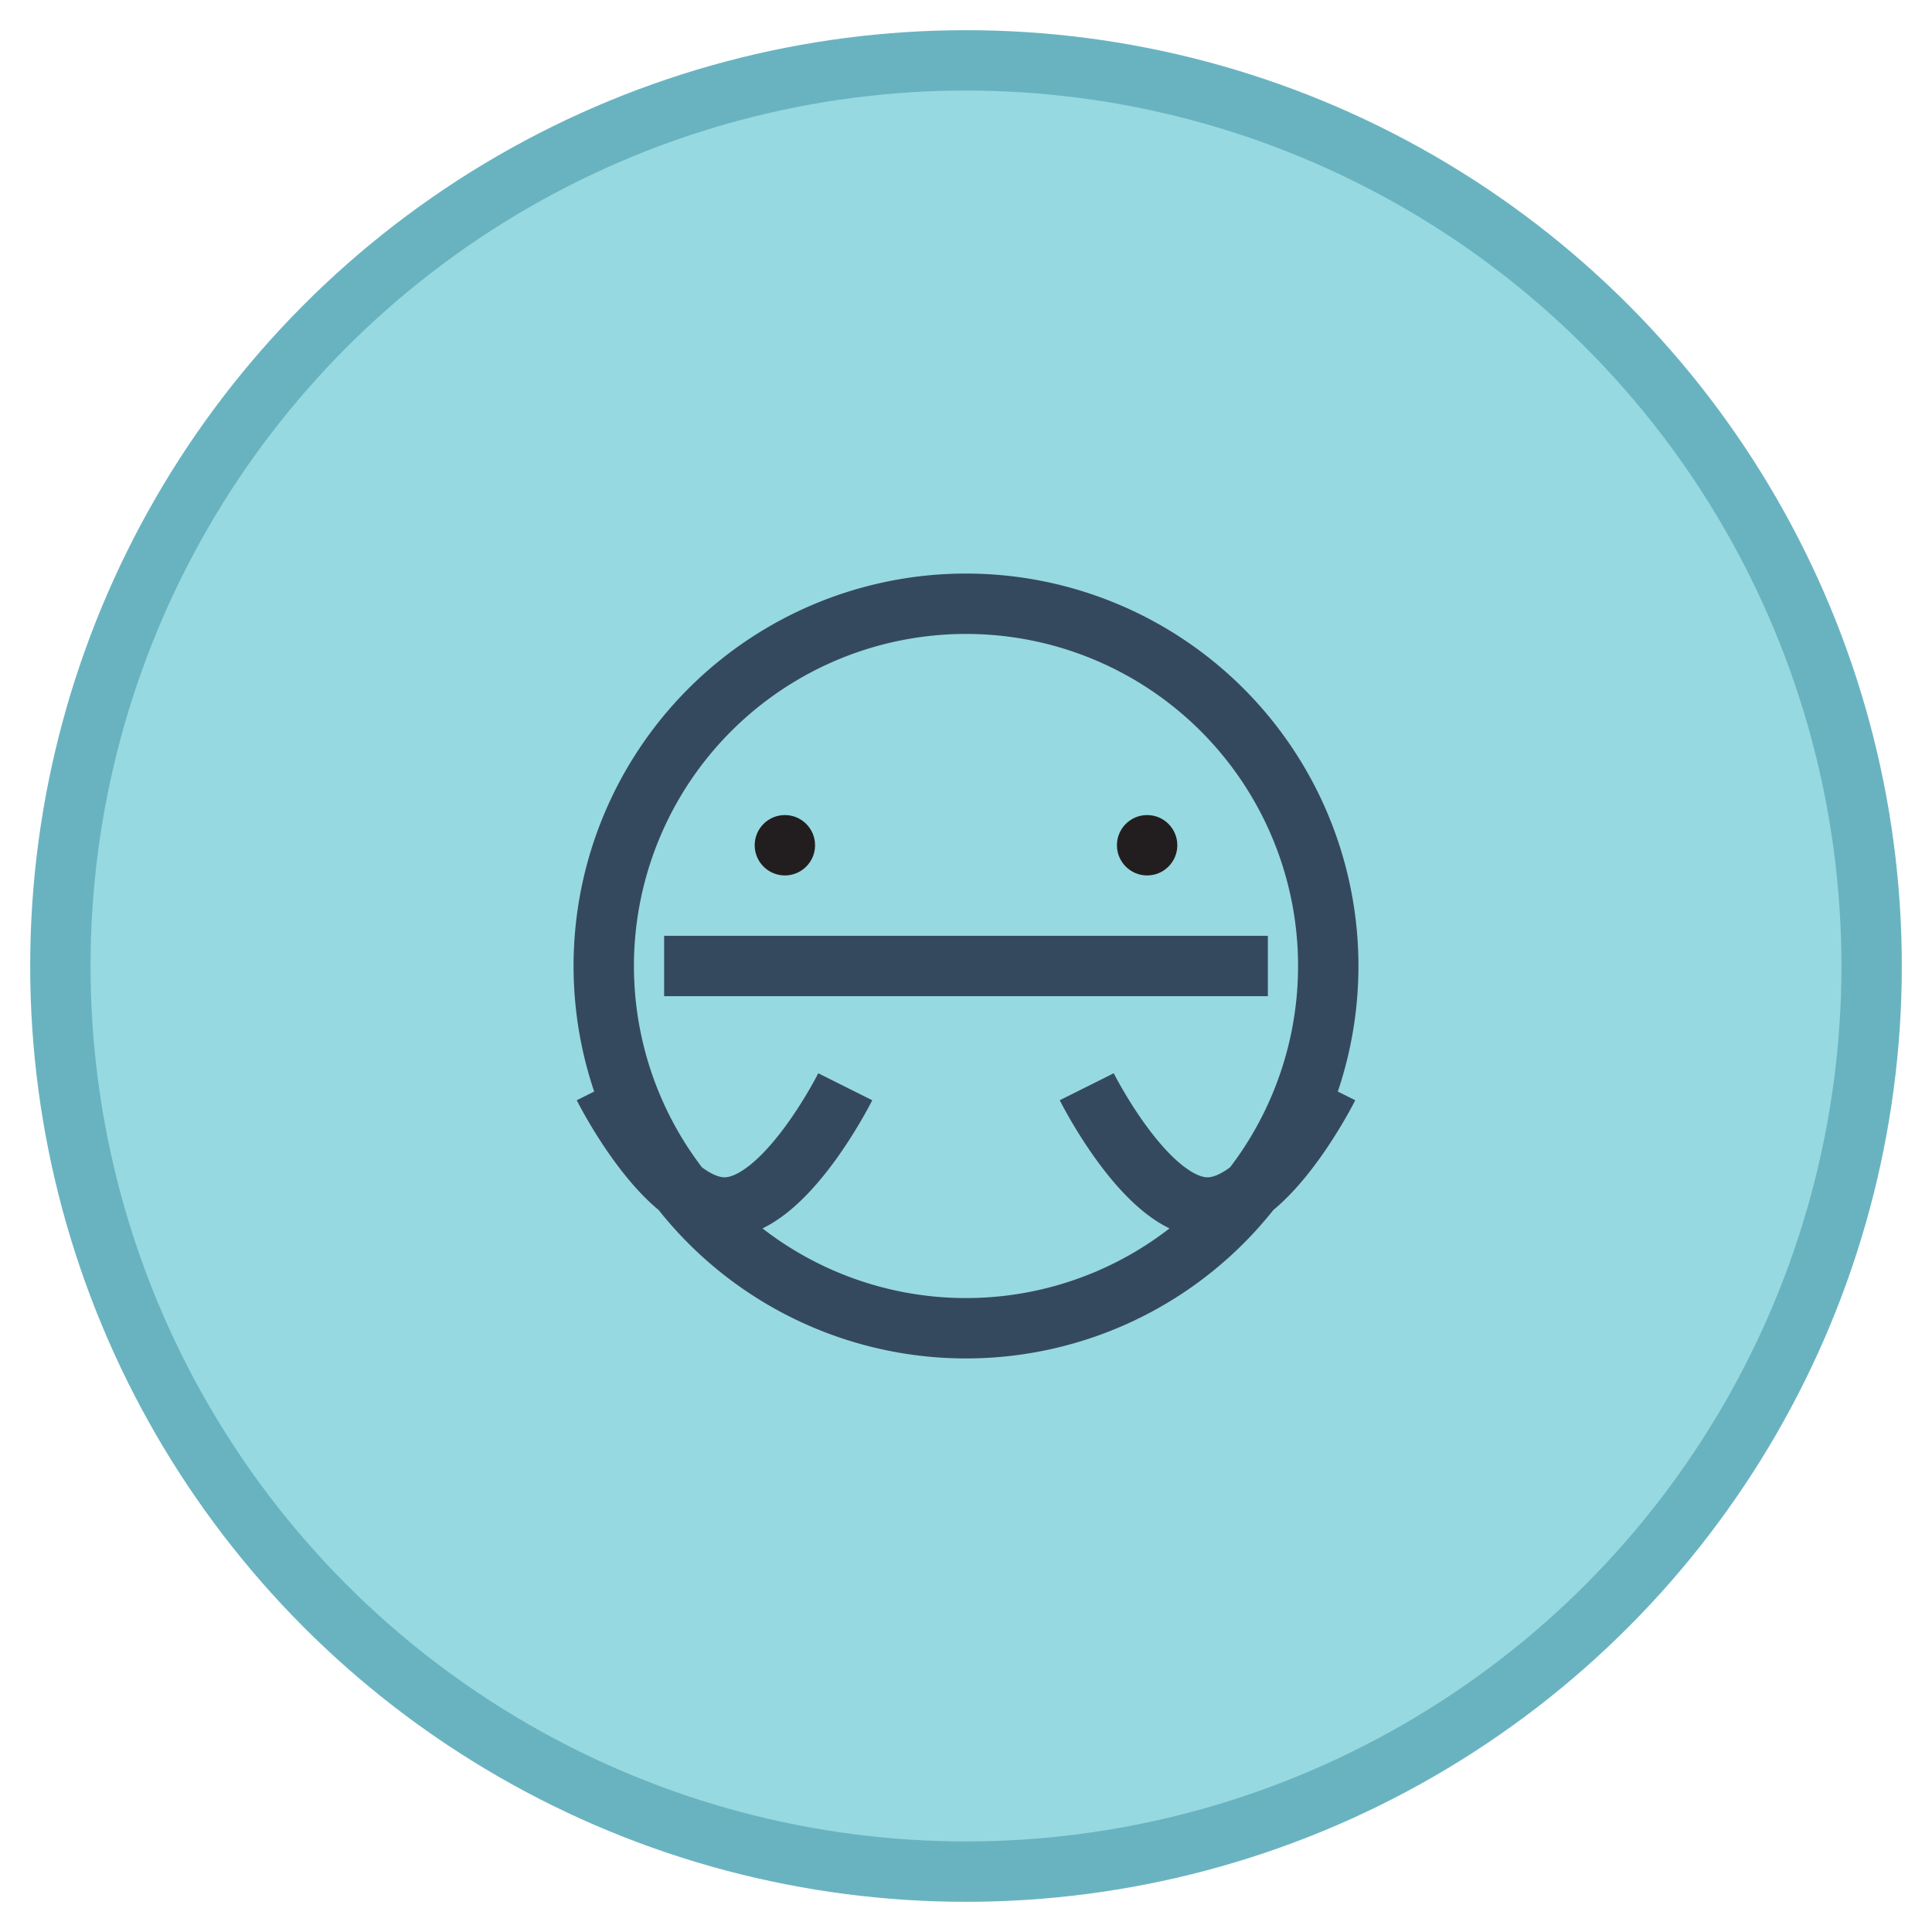 <svg xmlns="http://www.w3.org/2000/svg" viewBox="0 0 64 64" width="800" height="800">
  <title>The Thinker - Froge Style</title>
  <desc>An SVG depiction inspired by Rodin's The Thinker, with a froge twist!</desc>
  <g>
    <circle cx="32" cy="32" r="30" fill="#97d9e0" stroke="#69b3c1" stroke-width="2"/>
    <path d="M20 32a12 12 0 1124 0 12 12 0 11-24 0zm2 0h20M28 36s-2 4-4 4-4-4-4-4M36 36s2 4 4 4 4-4 4-4" fill="none" stroke="#35495e" stroke-width="2"/>
    <circle cx="26" cy="28" r="1" fill="#221e1f"/>
    <circle cx="38" cy="28" r="1" fill="#221e1f"/>
  </g>
</svg>